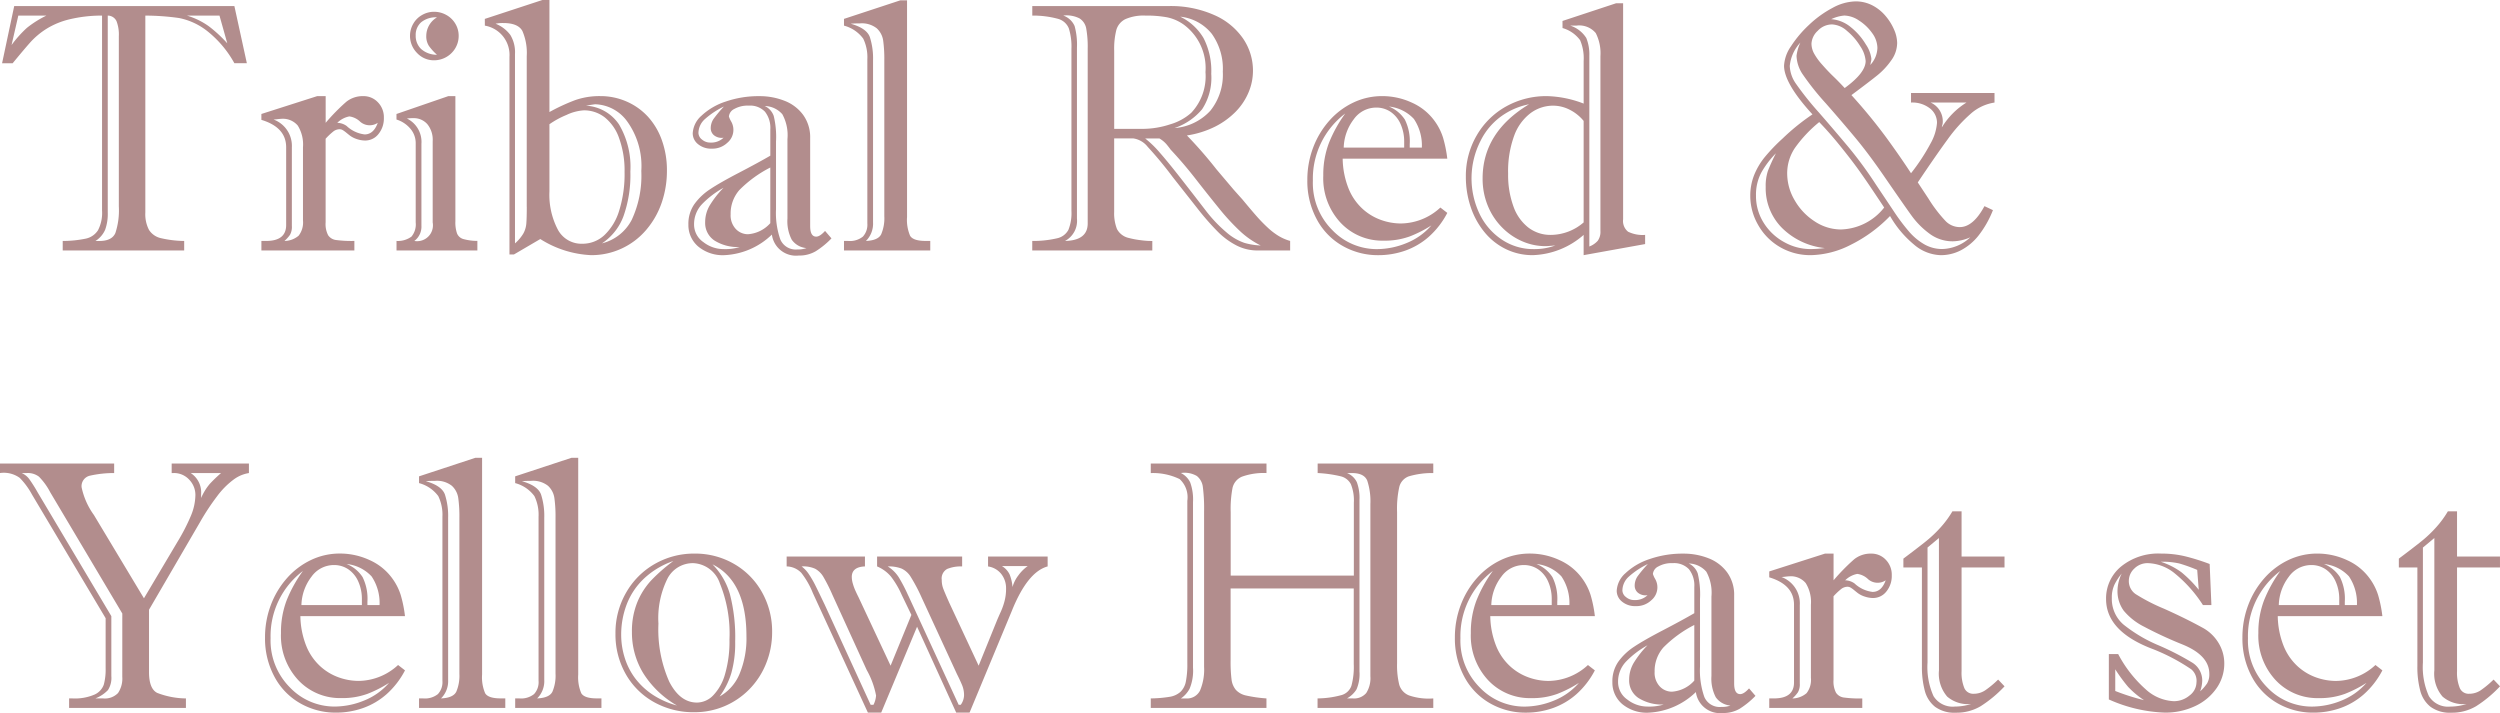 <svg xmlns="http://www.w3.org/2000/svg" width="267.781" height="76.368" viewBox="0 0 267.781 76.368">
  <path id="パス_43310" data-name="パス 43310" d="M2.06,8.819H25.643l1.336,6.123H25.643a11.432,11.432,0,0,0-2.987-3.507A7.115,7.115,0,0,0,19.714,10.1a26.326,26.326,0,0,0-3.609-.26v21.1A3.626,3.626,0,0,0,16.5,32.8a2.042,2.042,0,0,0,1.28.881,11.525,11.525,0,0,0,2.486.3V35H7.255V33.979a12.116,12.116,0,0,0,2.477-.25,2.064,2.064,0,0,0,1.3-.891,4.022,4.022,0,0,0,.436-2.125V9.84a14.713,14.713,0,0,0-3.488.4,8.38,8.38,0,0,0-2.486,1.03,8.242,8.242,0,0,0-1.661,1.382q-.659.733-1.939,2.292H.761Zm22.822,3.989L24.047,9.84H20.559a7.9,7.9,0,0,1,2.356,1.15A14.363,14.363,0,0,1,24.882,12.809ZM13.267,30.287V12.048a3.994,3.994,0,0,0-.25-1.614,1.038,1.038,0,0,0-.937-.594v21.1a4.988,4.988,0,0,1-.278,1.837,2.721,2.721,0,0,1-1.039,1.206h.408q1.354,0,1.726-.854A7.752,7.752,0,0,0,13.267,30.287ZM5.511,9.84H2.5l-.724,3.154a12.247,12.247,0,0,1,1.651-1.846A11.045,11.045,0,0,1,5.511,9.84Zm29.91,8.628v2.857a21.767,21.767,0,0,1,2.189-2.236,2.81,2.81,0,0,1,1.837-.622,2.1,2.1,0,0,1,1.568.659,2.286,2.286,0,0,1,.64,1.661,2.632,2.632,0,0,1-.575,1.735,1.8,1.8,0,0,1-1.447.7,2.818,2.818,0,0,1-.854-.148A2.553,2.553,0,0,1,38,22.68q-.186-.148-.39-.315a2.964,2.964,0,0,0-.362-.26.665.665,0,0,0-.343-.093,1.122,1.122,0,0,0-.7.269,7,7,0,0,0-.789.751v8.962a2.6,2.6,0,0,0,.269,1.373,1.2,1.2,0,0,0,.835.51,12.875,12.875,0,0,0,1.976.1V35H28.537V33.979h.5q2.152,0,2.152-1.707V23.941q0-2.134-2.653-2.932v-.631l5.975-1.911ZM31.8,23.941v8.442a1.712,1.712,0,0,1-.2.937,3.667,3.667,0,0,1-.594.659,2.371,2.371,0,0,0,1.521-.566,2.316,2.316,0,0,0,.464-1.642v-7.83a3.83,3.83,0,0,0-.557-2.319,2.083,2.083,0,0,0-1.763-.724q-.093,0-.408.037t-.427.037A3.006,3.006,0,0,1,31.8,23.941Zm4.861-2.616a1.8,1.8,0,0,1,1,.334,3.414,3.414,0,0,0,1.93.909q.965,0,1.41-1.243a1.549,1.549,0,0,1-1.874-.111,2.059,2.059,0,0,0-1.169-.575A2.511,2.511,0,0,0,36.664,21.325Zm12.654-2.857V31.883a3.612,3.612,0,0,0,.176,1.29,1.036,1.036,0,0,0,.668.6,5.7,5.7,0,0,0,1.512.2V35H43.01V33.979a2.465,2.465,0,0,0,1.6-.464,2.042,2.042,0,0,0,.455-1.521V23.478a2.359,2.359,0,0,0-.538-1.484,3.164,3.164,0,0,0-1.521-1.021v-.594l5.548-1.911Zm-3.637,5.065v8.813a1.9,1.9,0,0,1-.761,1.633,1.7,1.7,0,0,0,1.967-1.985v-8.7a2.644,2.644,0,0,0-.575-1.828,1.925,1.925,0,0,0-1.5-.64,5.062,5.062,0,0,0-.687.037A2.792,2.792,0,0,1,45.682,23.533Zm1.354-14.1a2.651,2.651,0,0,1,1.317.343,2.553,2.553,0,0,1,.965.937,2.5,2.5,0,0,1,.353,1.3,2.547,2.547,0,0,1-.353,1.308,2.651,2.651,0,0,1-2.282,1.308,2.453,2.453,0,0,1-1.818-.779,2.6,2.6,0,0,1-.417-3.126,2.483,2.483,0,0,1,.946-.946A2.565,2.565,0,0,1,47.036,9.432Zm.315.594a2.485,2.485,0,0,0-1.688.52,1.8,1.8,0,0,0-.594,1.429,1.932,1.932,0,0,0,.575,1.438,2.526,2.526,0,0,0,1.707.622,5.461,5.461,0,0,1-.872-.956,1.886,1.886,0,0,1-.278-1.067A2.324,2.324,0,0,1,47.352,10.025Zm5.121.167,6.16-2.022h.761v12A20.854,20.854,0,0,1,62.13,18.9a7.848,7.848,0,0,1,2.7-.436,6.94,6.94,0,0,1,2.83.584,6.771,6.771,0,0,1,2.282,1.624A7.4,7.4,0,0,1,71.436,23.2a9.463,9.463,0,0,1,.538,3.247,10.482,10.482,0,0,1-.557,3.423,8.921,8.921,0,0,1-1.642,2.9A7.684,7.684,0,0,1,63.847,35.5a11.075,11.075,0,0,1-5.437-1.726l-2.82,1.651h-.482V14.256a3.18,3.18,0,0,0-2.635-3.34Zm4.49,20.132V14.182a5.894,5.894,0,0,0-.464-2.69q-.464-.854-2.041-.854a3.628,3.628,0,0,0-.835.074,3.611,3.611,0,0,1,1.586,1.206A3.568,3.568,0,0,1,55.7,13.94v20.3a4.352,4.352,0,0,0,.9-1.067,2.652,2.652,0,0,0,.315-1.076Q56.963,31.512,56.963,30.324Zm2.431-8.851v7.218a8.023,8.023,0,0,0,.891,4.054,2.868,2.868,0,0,0,2.635,1.531,3.433,3.433,0,0,0,2.338-.9,5.965,5.965,0,0,0,1.6-2.625,13.026,13.026,0,0,0,.584-4.156,10.173,10.173,0,0,0-.575-3.6A4.891,4.891,0,0,0,65.3,20.731a3.613,3.613,0,0,0-2.217-.742,5.051,5.051,0,0,0-1.883.5A9.237,9.237,0,0,0,59.394,21.474Zm3.915-1.985A4.571,4.571,0,0,1,66.843,21.5a8.945,8.945,0,0,1,1.215,5.056,13.142,13.142,0,0,1-.742,4.787,5.985,5.985,0,0,1-2.3,2.895A4.951,4.951,0,0,0,68.2,31.725a11.171,11.171,0,0,0,1.03-5.242,8.16,8.16,0,0,0-1.512-5.307,4.385,4.385,0,0,0-3.423-1.837Q64.2,19.34,63.309,19.488Zm15.308,1.15a2.449,2.449,0,0,0,.241.538,1.8,1.8,0,0,1-.417,2.292,2.3,2.3,0,0,1-1.642.622,2.189,2.189,0,0,1-1.5-.492,1.485,1.485,0,0,1-.557-1.141,2.692,2.692,0,0,1,.937-1.893,6.893,6.893,0,0,1,2.579-1.512,10.754,10.754,0,0,1,3.627-.584,7.2,7.2,0,0,1,2.7.5,4.444,4.444,0,0,1,1.995,1.521,4.082,4.082,0,0,1,.742,2.468v9.426q0,1.132.649,1.132.39,0,.946-.612l.687.8a9.125,9.125,0,0,1-1.679,1.373,3.475,3.475,0,0,1-1.828.464,2.607,2.607,0,0,1-2.876-2.245A7.826,7.826,0,0,1,78.152,35.5a4.116,4.116,0,0,1-2.83-.928,3.009,3.009,0,0,1-1.048-2.356,3.663,3.663,0,0,1,.64-2.18,6.341,6.341,0,0,1,1.688-1.6q1.048-.7,3.089-1.763t3.358-1.828v-2.8a2.8,2.8,0,0,0-.575-1.911,2.185,2.185,0,0,0-1.726-.649,2.9,2.9,0,0,0-1.568.362A.992.992,0,0,0,78.616,20.639Zm5.047,2.616v7.329a8.554,8.554,0,0,0,.464,3.238,1.789,1.789,0,0,0,1.818,1.067,2.7,2.7,0,0,0,.983-.148,2.129,2.129,0,0,1-1.577-.891,4.3,4.3,0,0,1-.464-2.264V23.069a4.677,4.677,0,0,0-.547-2.663,2.582,2.582,0,0,0-1.883-.881,1.866,1.866,0,0,1,.965,1.076A9.586,9.586,0,0,1,83.663,23.255Zm-.612,8.813V26.112a12.93,12.93,0,0,0-3.312,2.412,3.821,3.821,0,0,0-.937,2.6,2.133,2.133,0,0,0,.557,1.577,1.78,1.78,0,0,0,1.3.557A3.528,3.528,0,0,0,83.051,32.068Zm-3.266,2.561a4.732,4.732,0,0,1-2.7-.687,2.252,2.252,0,0,1-1.011-1.985,3.5,3.5,0,0,1,.492-1.791,10.654,10.654,0,0,1,1.475-1.883,9.727,9.727,0,0,0-2.329,1.781,3.1,3.1,0,0,0-.826,2.152,2.277,2.277,0,0,0,.993,1.883,3.506,3.506,0,0,0,2.162.751A5.326,5.326,0,0,0,79.785,34.629ZM78.041,22.921a1.31,1.31,0,0,1-1.021-.26.967.967,0,0,1-.353-.742,1.763,1.763,0,0,1,.315-1.03,14.147,14.147,0,0,1,1.095-1.308,8.651,8.651,0,0,0-2.022,1.336,2.028,2.028,0,0,0-.705,1.5.921.921,0,0,0,.38.7,1.342,1.342,0,0,0,.9.325A1.905,1.905,0,0,0,78.041,22.921Zm15.4,9.185V14.516A4.562,4.562,0,0,0,93,12.308a3.749,3.749,0,0,0-2.06-1.392v-.724l6.03-1.985h.724V31.419a4.329,4.329,0,0,0,.325,2q.325.557,1.661.557h.5V35h-9.24V33.979h.445a2.225,2.225,0,0,0,1.577-.464A1.873,1.873,0,0,0,93.441,32.105Zm1.818-.761V14.627a14.562,14.562,0,0,0-.121-2.106,2.207,2.207,0,0,0-.687-1.317,2.591,2.591,0,0,0-1.809-.529q-.612,0-.983.037,1.707.482,2.05,1.429a7.444,7.444,0,0,1,.343,2.486V31.994a2.609,2.609,0,0,1-.761,1.985q1.3-.056,1.633-.714A4.367,4.367,0,0,0,95.26,31.345ZM123.964,35H111.105V33.979a11.31,11.31,0,0,0,2.672-.288,1.8,1.8,0,0,0,1.2-.9,4.809,4.809,0,0,0,.325-2.041V13.421a6.544,6.544,0,0,0-.278-2.208,1.741,1.741,0,0,0-1.141-1.021,10.231,10.231,0,0,0-2.774-.353V8.819h14.64a11.425,11.425,0,0,1,4.833.956,7.26,7.26,0,0,1,3.117,2.542,6.092,6.092,0,0,1,1.048,3.423,5.972,5.972,0,0,1-.482,2.347,6.627,6.627,0,0,1-1.392,2.069,8.388,8.388,0,0,1-2.2,1.586,10.148,10.148,0,0,1-3,.937,45.876,45.876,0,0,1,3.154,3.618l1.837,2.171.371.417q.223.25.575.64.891,1.076,1.5,1.772a16.868,16.868,0,0,0,1.215,1.252,7.2,7.2,0,0,0,1.178.9,5.129,5.129,0,0,0,1.225.529V35h-3.488A4.953,4.953,0,0,1,133,34.471a7.972,7.972,0,0,1-2.032-1.494,28.254,28.254,0,0,1-2.217-2.542l-2.6-3.3a40.448,40.448,0,0,0-2.681-3.238,2.4,2.4,0,0,0-1.531-.9h-2.06v7.867a4.622,4.622,0,0,0,.3,1.837,1.893,1.893,0,0,0,1.3.965,9.08,9.08,0,0,0,1.317.241,7.723,7.723,0,0,0,1.169.074Zm-8.071-21.728V31.586a2.437,2.437,0,0,1-1.28,2.394q2.431-.056,2.431-1.874V13.384a11.043,11.043,0,0,0-.158-2.162,1.612,1.612,0,0,0-.724-1.085,3.07,3.07,0,0,0-1.735-.3,2.071,2.071,0,0,1,1.215,1.123A7.521,7.521,0,0,1,115.893,13.272Zm3.989.334v8.368h3.006a9.5,9.5,0,0,0,3.006-.492,5.791,5.791,0,0,0,2.245-1.234,5.712,5.712,0,0,0,1.521-4.36,5.775,5.775,0,0,0-2.356-5.1,4.726,4.726,0,0,0-1.744-.761,11.934,11.934,0,0,0-2.319-.186,4.832,4.832,0,0,0-2.162.38,1.856,1.856,0,0,0-.965,1.15A8.207,8.207,0,0,0,119.882,13.606ZM124.725,23H123.2a10.918,10.918,0,0,1,1.549,1.5q.881,1,2.217,2.709t2.69,3.47a14.964,14.964,0,0,0,2.3,2.421,5.819,5.819,0,0,0,1.874,1.085,7.143,7.143,0,0,0,1.744.278,9.157,9.157,0,0,1-2.208-1.531,23.755,23.755,0,0,1-2.273-2.468q-1.215-1.494-2.5-3.145T125.931,24.2q-.186-.26-.455-.584A3.023,3.023,0,0,0,124.725,23Zm1.633-1.113a5.81,5.81,0,0,0,3.822-1.855,6.153,6.153,0,0,0,1.336-4.175,6.419,6.419,0,0,0-1.187-4.073,5,5,0,0,0-3.377-1.828,5.85,5.85,0,0,1,2.5,2.292,7.674,7.674,0,0,1,.826,3.832,6.139,6.139,0,0,1-.974,3.785A6.618,6.618,0,0,1,126.357,21.882ZM154.82,30.4l.742.575a8.952,8.952,0,0,1-1.985,2.561,7.69,7.69,0,0,1-2.533,1.484,8.693,8.693,0,0,1-2.885.482,7.63,7.63,0,0,1-3.794-.983,7.089,7.089,0,0,1-2.774-2.839,8.594,8.594,0,0,1-1.021-4.212,9.722,9.722,0,0,1,.622-3.488,9.233,9.233,0,0,1,1.726-2.876,8.026,8.026,0,0,1,2.561-1.939,7.119,7.119,0,0,1,3.108-.7,7.525,7.525,0,0,1,3.182.7,6,6,0,0,1,2.4,1.92,6.184,6.184,0,0,1,.937,1.828,13.619,13.619,0,0,1,.455,2.254H144.355a9.016,9.016,0,0,0,.659,3.266,5.973,5.973,0,0,0,1.521,2.152,5.848,5.848,0,0,0,1.995,1.169,6.392,6.392,0,0,0,2.022.353A6.3,6.3,0,0,0,154.82,30.4Zm-3.284-6.42h1.3a5.091,5.091,0,0,0-.854-3.071,4.248,4.248,0,0,0-2.672-1.327,3.681,3.681,0,0,1,1.707,1.4,5.211,5.211,0,0,1,.52,2.625Zm-7.069,0h6.476v-.612a4.533,4.533,0,0,0-.39-1.92,3.064,3.064,0,0,0-1.067-1.3,2.715,2.715,0,0,0-1.549-.455,2.951,2.951,0,0,0-2.394,1.252A5.221,5.221,0,0,0,144.467,23.979Zm.167-3.655a8.742,8.742,0,0,0-3.47,7.2,7.111,7.111,0,0,0,2.069,5.279,6.59,6.59,0,0,0,4.778,2.05,8.4,8.4,0,0,0,3.164-.64,6.925,6.925,0,0,0,2.681-1.9,12.925,12.925,0,0,1-2.31,1.178,7.809,7.809,0,0,1-2.811.455,6.118,6.118,0,0,1-4.611-1.93,6.972,6.972,0,0,1-1.846-5.028,9.578,9.578,0,0,1,.612-3.525A14.5,14.5,0,0,1,144.634,20.323ZM167.9,10.415l5.733-1.893h.761V31.66a1.468,1.468,0,0,0,.529,1.327,3.545,3.545,0,0,0,1.828.343v.983L170.165,35.5V33.33A8.655,8.655,0,0,1,164.71,35.5a6.491,6.491,0,0,1-2.876-.649,6.774,6.774,0,0,1-2.3-1.828,8.447,8.447,0,0,1-1.475-2.709,10.113,10.113,0,0,1-.51-3.219,8.594,8.594,0,0,1,1.16-4.416,8.287,8.287,0,0,1,3.136-3.1,8.821,8.821,0,0,1,4.407-1.113,11.6,11.6,0,0,1,3.915.8V14.7a4.912,4.912,0,0,0-.38-2.227,3.56,3.56,0,0,0-1.883-1.3Zm1.466.5h-.631a3.2,3.2,0,0,1,1.716,1.327,4.655,4.655,0,0,1,.325,1.9V34.573a2.294,2.294,0,0,0,.9-.612,1.647,1.647,0,0,0,.288-1.058V14.182a4.751,4.751,0,0,0-.5-2.468A2.306,2.306,0,0,0,169.367,10.916Zm.8,21.078V21.121a4.628,4.628,0,0,0-1.512-1.206,3.917,3.917,0,0,0-1.753-.427,4.053,4.053,0,0,0-2.431.807,5.3,5.3,0,0,0-1.753,2.431,11.065,11.065,0,0,0-.64,4.036,9.824,9.824,0,0,0,.575,3.535,4.929,4.929,0,0,0,1.614,2.264,3.885,3.885,0,0,0,2.375.77A5.413,5.413,0,0,0,170.165,31.994ZM164.32,19.34a7.52,7.52,0,0,0-2.616,1.039,7.129,7.129,0,0,0-2.579,2.876A8.835,8.835,0,0,0,159,31.039a6.845,6.845,0,0,0,2.384,2.783,6.04,6.04,0,0,0,3.433,1.03,6.467,6.467,0,0,0,2.319-.39q-.854.074-1.076.074a6.221,6.221,0,0,1-2.421-.5,6.836,6.836,0,0,1-2.18-1.475,7.074,7.074,0,0,1-1.549-2.329,7.576,7.576,0,0,1-.566-2.95Q159.348,22.327,164.32,19.34ZM194.527,35.5a6.452,6.452,0,0,1-3.358-.881,6.306,6.306,0,0,1-2.319-2.366,6.234,6.234,0,0,1-.835-3.1,5.962,5.962,0,0,1,.408-2.217A7.463,7.463,0,0,1,189.564,25a19.174,19.174,0,0,1,1.92-2,23.35,23.35,0,0,1,3.191-2.579q-3.043-3.321-3.043-5.214a4.009,4.009,0,0,1,.742-2.078,12.137,12.137,0,0,1,1.93-2.292,11.312,11.312,0,0,1,2.514-1.818,5.344,5.344,0,0,1,2.458-.7,3.865,3.865,0,0,1,1.818.427,4.631,4.631,0,0,1,1.41,1.132,5.776,5.776,0,0,1,.918,1.475,3.681,3.681,0,0,1,.325,1.419,3.217,3.217,0,0,1-.64,1.874,7.76,7.76,0,0,1-1.466,1.577q-.826.668-2.792,2.134a57.674,57.674,0,0,1,3.72,4.527q1.531,2.1,2.663,3.841a20.977,20.977,0,0,0,2.078-3.164,5.3,5.3,0,0,0,.705-2.236,1.94,1.94,0,0,0-.751-1.54,3.06,3.06,0,0,0-2.032-.631V18.134h8.943v1.021a4.954,4.954,0,0,0-2.588,1.234,16.065,16.065,0,0,0-2.412,2.681q-1.2,1.633-3.219,4.639l1.15,1.744a14.691,14.691,0,0,0,1.855,2.421,2.13,2.13,0,0,0,1.484.622q1.447,0,2.653-2.245l.909.427a10.8,10.8,0,0,1-1.54,2.718,5.953,5.953,0,0,1-1.883,1.577,4.67,4.67,0,0,1-2.162.529,4.584,4.584,0,0,1-2.867-1.132,11.167,11.167,0,0,1-2.57-3.062,15.255,15.255,0,0,1-4.221,3.089A9.765,9.765,0,0,1,194.527,35.5Zm16.644-16.347H207.33a2.191,2.191,0,0,1,1.3,2.134.888.888,0,0,1-.046.26.888.888,0,0,0-.046.26A8.064,8.064,0,0,1,211.171,19.154Zm-10.3-4.026a2.791,2.791,0,0,0,.761-1.818,2.746,2.746,0,0,0-.566-1.6,5.061,5.061,0,0,0-1.4-1.336,2.94,2.94,0,0,0-1.577-.538,4.061,4.061,0,0,0-1.41.39,3.686,3.686,0,0,1,2.134.881,6.818,6.818,0,0,1,1.577,1.818,3.49,3.49,0,0,1,.594,1.512,1.105,1.105,0,0,1-.019.241q-.019.074-.037.167ZM198.127,17.6q2.245-1.633,2.245-2.895a3.246,3.246,0,0,0-.575-1.577,6.459,6.459,0,0,0-1.419-1.642,2.58,2.58,0,0,0-1.6-.7,2.089,2.089,0,0,0-1.54.687,2,2,0,0,0-.668,1.373,2.242,2.242,0,0,0,.269,1.039,6.4,6.4,0,0,0,.881,1.215q.612.7,1.169,1.234T198.127,17.6ZM211.579,33.59a4.864,4.864,0,0,1-1.855.427,4.128,4.128,0,0,1-2.523-.826,8.757,8.757,0,0,1-1.893-1.9q-.779-1.076-2.95-4.23-1.633-2.375-3.034-4.063t-3.21-3.748a29.092,29.092,0,0,1-2.477-3.108,3.737,3.737,0,0,1-.668-1.995,4.7,4.7,0,0,1,.408-1.41,4.228,4.228,0,0,0-1.132,2.5,3.536,3.536,0,0,0,.668,1.911,32.747,32.747,0,0,0,2.468,3.089q1.8,2.069,3.2,3.748a42.881,42.881,0,0,1,2.885,3.943q1.132,1.688,1.939,2.9a20.9,20.9,0,0,0,1.586,2.115,6.336,6.336,0,0,0,1.67,1.4,3.836,3.836,0,0,0,1.911.5A4.541,4.541,0,0,0,211.579,33.59ZM202.357,30.4q-.39-.594-1.317-1.976T199.4,26.066q-.714-.974-1.8-2.319t-2.2-2.5a13.98,13.98,0,0,0-2.625,2.8,4.877,4.877,0,0,0-.807,2.709,5.659,5.659,0,0,0,.807,2.876,6.564,6.564,0,0,0,2.143,2.254,5.086,5.086,0,0,0,2.8.863A6.106,6.106,0,0,0,202.357,30.4Zm-6.346,4.342a7.609,7.609,0,0,1-4.592-2.152,6.024,6.024,0,0,1-1.753-4.4,5.1,5.1,0,0,1,.232-1.7,19.862,19.862,0,0,1,.863-1.9,9.7,9.7,0,0,0-1.577,2.087,5.059,5.059,0,0,0-.557,2.44,5.352,5.352,0,0,0,.844,2.95,5.924,5.924,0,0,0,2.2,2.05,5.781,5.781,0,0,0,2.783.733A13.108,13.108,0,0,0,196.012,34.74ZM18.926,58.84V57.819H27.2V58.84a3.75,3.75,0,0,0-1.661.714,8.624,8.624,0,0,0-1.735,1.753,25.277,25.277,0,0,0-1.837,2.783L16.5,73.479v6.68q0,1.781.872,2.227a8.749,8.749,0,0,0,3.08.594V84H7.941V82.979h.334a5.329,5.329,0,0,0,2.4-.417,1.837,1.837,0,0,0,.983-1.067,6.108,6.108,0,0,0,.195-1.707v-5.4l-7.9-13.267a7.819,7.819,0,0,0-1.3-1.763,2.906,2.906,0,0,0-2.115-.52V57.819H12.766V58.84a11.624,11.624,0,0,0-2.579.278,1.15,1.15,0,0,0-.909,1.243,7.778,7.778,0,0,0,1.317,2.969l5.362,8.925,3.581-6.03a21.16,21.16,0,0,0,1.457-2.83,5.926,5.926,0,0,0,.473-2.2,2.352,2.352,0,0,0-.659-1.642,2.2,2.2,0,0,0-1.7-.714Zm3.154,2.245v.427a6.064,6.064,0,0,1,.918-1.5,15.332,15.332,0,0,1,1.215-1.169H20.967A2.461,2.461,0,0,1,22.08,61.085Zm-8.442,12.8L5.919,60.9a6.881,6.881,0,0,0-1.206-1.67,1.961,1.961,0,0,0-1.3-.39H2.857a1.97,1.97,0,0,1,.816.649,15.172,15.172,0,0,1,.891,1.41l7.9,13.267v6.42a2.413,2.413,0,0,1-.362,1.5,3.74,3.74,0,0,1-1.345.891h.8a1.964,1.964,0,0,0,1.624-.575,2.786,2.786,0,0,0,.455-1.744ZM43.177,79.4l.742.575a8.952,8.952,0,0,1-1.985,2.561A7.69,7.69,0,0,1,39.4,84.019a8.693,8.693,0,0,1-2.885.482,7.629,7.629,0,0,1-3.794-.983,7.089,7.089,0,0,1-2.774-2.839,8.594,8.594,0,0,1-1.021-4.212,9.721,9.721,0,0,1,.622-3.488A9.233,9.233,0,0,1,31.274,70.1a8.026,8.026,0,0,1,2.561-1.939,7.119,7.119,0,0,1,3.108-.7,7.525,7.525,0,0,1,3.182.7,6,6,0,0,1,2.4,1.92,6.184,6.184,0,0,1,.937,1.828,13.618,13.618,0,0,1,.455,2.254H32.712a9.016,9.016,0,0,0,.659,3.266,5.973,5.973,0,0,0,1.521,2.152,5.848,5.848,0,0,0,1.995,1.169,6.392,6.392,0,0,0,2.022.353A6.3,6.3,0,0,0,43.177,79.4Zm-3.284-6.42h1.3a5.091,5.091,0,0,0-.854-3.071,4.248,4.248,0,0,0-2.672-1.327,3.681,3.681,0,0,1,1.707,1.4,5.211,5.211,0,0,1,.52,2.625Zm-7.069,0H39.3v-.612a4.533,4.533,0,0,0-.39-1.92,3.063,3.063,0,0,0-1.067-1.3,2.715,2.715,0,0,0-1.549-.455A2.951,2.951,0,0,0,33.9,69.945,5.221,5.221,0,0,0,32.823,72.979Zm.167-3.655a8.742,8.742,0,0,0-3.47,7.2A7.111,7.111,0,0,0,31.589,81.8a6.59,6.59,0,0,0,4.778,2.05,8.4,8.4,0,0,0,3.164-.64,6.925,6.925,0,0,0,2.681-1.9,12.925,12.925,0,0,1-2.31,1.178,7.809,7.809,0,0,1-2.811.455,6.118,6.118,0,0,1-4.611-1.93,6.972,6.972,0,0,1-1.846-5.028,9.578,9.578,0,0,1,.612-3.525A14.5,14.5,0,0,1,32.99,69.323ZM47.927,81.105V63.516a4.562,4.562,0,0,0-.445-2.208,3.749,3.749,0,0,0-2.06-1.392v-.724l6.03-1.985h.724V80.419a4.329,4.329,0,0,0,.325,2q.325.557,1.661.557h.5V84h-9.24V82.979h.445a2.225,2.225,0,0,0,1.577-.464A1.873,1.873,0,0,0,47.927,81.105Zm1.818-.761V63.627a14.563,14.563,0,0,0-.121-2.106,2.207,2.207,0,0,0-.687-1.317,2.591,2.591,0,0,0-1.809-.529q-.612,0-.983.037,1.707.482,2.05,1.429a7.445,7.445,0,0,1,.343,2.486V80.994a2.609,2.609,0,0,1-.761,1.985q1.3-.056,1.633-.714A4.367,4.367,0,0,0,49.745,80.345Zm8.479.761V63.516a4.562,4.562,0,0,0-.445-2.208,3.749,3.749,0,0,0-2.06-1.392v-.724l6.03-1.985h.724V80.419a4.329,4.329,0,0,0,.325,2q.325.557,1.661.557h.5V84H55.72V82.979h.445a2.225,2.225,0,0,0,1.577-.464A1.873,1.873,0,0,0,58.225,81.105Zm1.818-.761V63.627a14.563,14.563,0,0,0-.121-2.106,2.207,2.207,0,0,0-.687-1.317,2.591,2.591,0,0,0-1.809-.529q-.612,0-.983.037,1.707.482,2.05,1.429a7.445,7.445,0,0,1,.343,2.486V80.994a2.609,2.609,0,0,1-.761,1.985q1.3-.056,1.633-.714A4.367,4.367,0,0,0,60.043,80.345Zm6.42-4.323a8.6,8.6,0,0,1,1.123-4.342,8.2,8.2,0,0,1,3.062-3.089,8.418,8.418,0,0,1,4.3-1.123,8.274,8.274,0,0,1,4.2,1.095,7.951,7.951,0,0,1,3,3.024,8.533,8.533,0,0,1,1.095,4.286,8.88,8.88,0,0,1-.659,3.4,8.336,8.336,0,0,1-1.818,2.765,8.2,8.2,0,0,1-5.891,2.421,8.642,8.642,0,0,1-4.24-1.058,7.863,7.863,0,0,1-3.043-2.978A8.569,8.569,0,0,1,66.463,76.021ZM73.05,83.74a10.4,10.4,0,0,1-3.618-3.47,8.369,8.369,0,0,1-1.206-4.4,8.21,8.21,0,0,1,.575-3.191,7.793,7.793,0,0,1,1.512-2.366,18.468,18.468,0,0,1,2.347-2.05,8.686,8.686,0,0,0-3.136,1.874A7.49,7.49,0,0,0,67.669,72.9a9.072,9.072,0,0,0-.594,3.275,8.154,8.154,0,0,0,.39,2.486,7.2,7.2,0,0,0,1.141,2.208,7.684,7.684,0,0,0,1.865,1.726A8.935,8.935,0,0,0,73.05,83.74Zm-1.985-8.776a13.83,13.83,0,0,0,1.15,6.207q1.15,2.254,2.987,2.254a2.45,2.45,0,0,0,1.726-.77A5.327,5.327,0,0,0,78.2,80.373a12.528,12.528,0,0,0,.473-3.7,14.289,14.289,0,0,0-1.03-6.021,3.161,3.161,0,0,0-2.848-2.162,3.059,3.059,0,0,0-2.746,1.624A9.536,9.536,0,0,0,71.064,74.964Zm6.55,7.812a4.945,4.945,0,0,0,2.134-2.412,9.846,9.846,0,0,0,.742-4.045q0-5.9-3.637-7.7a7.441,7.441,0,0,1,1.865,3.191,18.352,18.352,0,0,1,.566,5.084,11.731,11.731,0,0,1-.417,3.386A8.229,8.229,0,0,1,77.614,82.775Zm31.339-9.259L104.389,84.5H102.96l-4.193-9.2-3.841,9.2H93.5L87.6,71.68a8.8,8.8,0,0,0-1.234-2.152,2.223,2.223,0,0,0-1.568-.687V67.783h8.387v1.058q-1.41.056-1.41,1.132a2.591,2.591,0,0,0,.111.705,5.5,5.5,0,0,0,.26.724q.148.334.353.742l3.433,7.329,2.227-5.437-1.021-2.115a9.578,9.578,0,0,0-1.169-1.995,3.925,3.925,0,0,0-1.484-1.085V67.783h9.11v1.058a3.913,3.913,0,0,0-1.6.269,1.159,1.159,0,0,0-.584,1.178,2.58,2.58,0,0,0,.139.872q.139.39.659,1.559l3.154,6.754,2-4.936q.167-.39.39-.881a7.184,7.184,0,0,0,.39-1.123A5.2,5.2,0,0,0,108.3,71.2a2.458,2.458,0,0,0-.5-1.531,2.207,2.207,0,0,0-1.429-.826V67.783h6.383v1.058Q110.623,69.416,108.953,73.517Zm1.67-4.713h-2.765a2.144,2.144,0,0,1,.816.881,4.574,4.574,0,0,1,.315,1.364,3.678,3.678,0,0,1,.631-1.252A4.342,4.342,0,0,1,110.623,68.8Zm-12.8,3.154,5.4,11.708h.223a1.857,1.857,0,0,0,.353-1,2.8,2.8,0,0,0-.2-1.085q-.2-.492-.557-1.2l-3.8-8.238a18.315,18.315,0,0,0-1.169-2.208,2.29,2.29,0,0,0-.965-.863,3.843,3.843,0,0,0-1.484-.232,3.745,3.745,0,0,1,1.206,1.206A17.438,17.438,0,0,1,97.82,71.958Zm-9,.872,4.973,10.836h.3a2.569,2.569,0,0,0,.278-1,8.917,8.917,0,0,0-1-2.728l-3.674-8.053a18.426,18.426,0,0,0-.965-1.92,2.328,2.328,0,0,0-.881-.872,3.052,3.052,0,0,0-1.457-.25,3.2,3.2,0,0,1,.733.761,10.623,10.623,0,0,1,.77,1.327Q88.32,71.772,88.821,72.83ZM141.665,84V82.979a9.977,9.977,0,0,0,2.616-.371,1.585,1.585,0,0,0,1.011-.983,7.7,7.7,0,0,0,.25-2.338V71.2H132.351v7.682a15.457,15.457,0,0,0,.1,2.069,2.132,2.132,0,0,0,.464,1.113,2.066,2.066,0,0,0,1.076.6,14.591,14.591,0,0,0,2.2.315V84H123.8V82.979a13.387,13.387,0,0,0,2.05-.176,2.248,2.248,0,0,0,1.132-.529,2.069,2.069,0,0,0,.575-1.095,9.495,9.495,0,0,0,.158-1.967v-17.4a2.639,2.639,0,0,0-.826-2.329,6.561,6.561,0,0,0-3.089-.64V57.819h12.395V58.84a6.912,6.912,0,0,0-2.635.39,1.721,1.721,0,0,0-1,1.188,11.921,11.921,0,0,0-.2,2.616v6.791h13.192V62.031a4.671,4.671,0,0,0-.315-1.995,1.66,1.66,0,0,0-1.076-.844,13.414,13.414,0,0,0-2.486-.353V57.819H154.06V58.84a8.846,8.846,0,0,0-2.625.353,1.619,1.619,0,0,0-1.011,1.113,10.754,10.754,0,0,0-.241,2.728v16.18a8.591,8.591,0,0,0,.232,2.3,1.773,1.773,0,0,0,1.039,1.141,6.512,6.512,0,0,0,2.607.325V84Zm4.49-22.3V80.085a4.151,4.151,0,0,1-.315,1.92,2.824,2.824,0,0,1-1.021.974h.612a1.717,1.717,0,0,0,1.447-.575,2.978,2.978,0,0,0,.445-1.818V62.18a7.1,7.1,0,0,0-.334-2.523q-.334-.816-1.633-.816h-.538a1.975,1.975,0,0,1,1.058.983A4.852,4.852,0,0,1,146.155,61.7Zm-17.831.26v17.72a4.98,4.98,0,0,1-.371,2.273,2.946,2.946,0,0,1-.928,1.03h.538a1.558,1.558,0,0,0,1.512-.844,5.768,5.768,0,0,0,.436-2.551V62.94a18.179,18.179,0,0,0-.13-2.588,1.772,1.772,0,0,0-.649-1.2,2.614,2.614,0,0,0-1.707-.315,2.171,2.171,0,0,1,1,1.011A5.4,5.4,0,0,1,128.324,61.957Zm42.3,17.441.742.575a8.952,8.952,0,0,1-1.985,2.561,7.69,7.69,0,0,1-2.533,1.484,8.693,8.693,0,0,1-2.885.482,7.629,7.629,0,0,1-3.794-.983,7.089,7.089,0,0,1-2.774-2.839,8.594,8.594,0,0,1-1.021-4.212A9.722,9.722,0,0,1,157,72.979a9.233,9.233,0,0,1,1.726-2.876,8.026,8.026,0,0,1,2.561-1.939,7.119,7.119,0,0,1,3.108-.7,7.525,7.525,0,0,1,3.182.7,6,6,0,0,1,2.4,1.92,6.184,6.184,0,0,1,.937,1.828,13.619,13.619,0,0,1,.455,2.254H160.164a9.016,9.016,0,0,0,.659,3.266,5.973,5.973,0,0,0,1.521,2.152,5.848,5.848,0,0,0,1.995,1.169,6.392,6.392,0,0,0,2.022.353A6.3,6.3,0,0,0,170.629,79.4Zm-3.284-6.42h1.3a5.091,5.091,0,0,0-.854-3.071,4.248,4.248,0,0,0-2.672-1.327,3.681,3.681,0,0,1,1.707,1.4,5.211,5.211,0,0,1,.52,2.625Zm-7.069,0h6.476v-.612a4.533,4.533,0,0,0-.39-1.92,3.064,3.064,0,0,0-1.067-1.3,2.715,2.715,0,0,0-1.549-.455,2.951,2.951,0,0,0-2.394,1.252A5.221,5.221,0,0,0,160.275,72.979Zm.167-3.655a8.742,8.742,0,0,0-3.47,7.2,7.111,7.111,0,0,0,2.069,5.279,6.59,6.59,0,0,0,4.778,2.05,8.4,8.4,0,0,0,3.164-.64,6.925,6.925,0,0,0,2.681-1.9,12.925,12.925,0,0,1-2.31,1.178,7.808,7.808,0,0,1-2.811.455,6.118,6.118,0,0,1-4.611-1.93,6.972,6.972,0,0,1-1.846-5.028,9.578,9.578,0,0,1,.612-3.525A14.5,14.5,0,0,1,160.442,69.323Zm17.145.315a2.449,2.449,0,0,0,.241.538,1.8,1.8,0,0,1-.417,2.292,2.3,2.3,0,0,1-1.642.622,2.189,2.189,0,0,1-1.5-.492,1.485,1.485,0,0,1-.557-1.141,2.692,2.692,0,0,1,.937-1.893,6.893,6.893,0,0,1,2.579-1.512,10.754,10.754,0,0,1,3.627-.584,7.2,7.2,0,0,1,2.7.5,4.444,4.444,0,0,1,1.995,1.521,4.082,4.082,0,0,1,.742,2.468v9.426q0,1.132.649,1.132.39,0,.946-.612l.687.8a9.125,9.125,0,0,1-1.679,1.373,3.475,3.475,0,0,1-1.828.464,2.607,2.607,0,0,1-2.876-2.245,7.826,7.826,0,0,1-5.065,2.208,4.116,4.116,0,0,1-2.83-.928,3.009,3.009,0,0,1-1.048-2.356,3.663,3.663,0,0,1,.64-2.18,6.341,6.341,0,0,1,1.688-1.6q1.048-.7,3.089-1.763t3.358-1.828v-2.8a2.8,2.8,0,0,0-.575-1.911,2.185,2.185,0,0,0-1.726-.649,2.9,2.9,0,0,0-1.568.362A.992.992,0,0,0,177.587,69.639Zm5.047,2.616v7.329a8.554,8.554,0,0,0,.464,3.238,1.789,1.789,0,0,0,1.818,1.067,2.7,2.7,0,0,0,.983-.148,2.129,2.129,0,0,1-1.577-.891,4.3,4.3,0,0,1-.464-2.264V72.069a4.677,4.677,0,0,0-.547-2.663,2.582,2.582,0,0,0-1.883-.881,1.866,1.866,0,0,1,.965,1.076A9.585,9.585,0,0,1,182.634,72.255Zm-.612,8.813V75.112a12.93,12.93,0,0,0-3.312,2.412,3.821,3.821,0,0,0-.937,2.6,2.133,2.133,0,0,0,.557,1.577,1.78,1.78,0,0,0,1.3.557A3.528,3.528,0,0,0,182.021,81.068Zm-3.266,2.561a4.732,4.732,0,0,1-2.7-.687,2.252,2.252,0,0,1-1.011-1.985,3.5,3.5,0,0,1,.492-1.791,10.655,10.655,0,0,1,1.475-1.883,9.727,9.727,0,0,0-2.329,1.781,3.1,3.1,0,0,0-.826,2.152,2.277,2.277,0,0,0,.993,1.883,3.506,3.506,0,0,0,2.162.751A5.326,5.326,0,0,0,178.756,83.629Zm-1.744-11.708a1.31,1.31,0,0,1-1.021-.26.967.967,0,0,1-.353-.742,1.763,1.763,0,0,1,.315-1.03,14.146,14.146,0,0,1,1.095-1.308,8.651,8.651,0,0,0-2.022,1.336,2.028,2.028,0,0,0-.705,1.5.921.921,0,0,0,.38.7,1.342,1.342,0,0,0,.9.325A1.905,1.905,0,0,0,177.012,71.921Zm19.928-4.453v2.857a21.768,21.768,0,0,1,2.189-2.236,2.81,2.81,0,0,1,1.837-.622,2.1,2.1,0,0,1,1.568.659,2.286,2.286,0,0,1,.64,1.661,2.632,2.632,0,0,1-.575,1.735,1.8,1.8,0,0,1-1.447.7,2.818,2.818,0,0,1-.854-.148,2.553,2.553,0,0,1-.779-.39q-.186-.148-.39-.315a2.964,2.964,0,0,0-.362-.26.665.665,0,0,0-.343-.093,1.122,1.122,0,0,0-.7.269,7,7,0,0,0-.789.751v8.962a2.6,2.6,0,0,0,.269,1.373,1.2,1.2,0,0,0,.835.51,12.876,12.876,0,0,0,1.976.1V84h-9.964V82.979h.5q2.152,0,2.152-1.707V72.941q0-2.134-2.653-2.932v-.631l5.975-1.911Zm-3.618,5.474v8.442a1.712,1.712,0,0,1-.2.937,3.667,3.667,0,0,1-.594.659,2.371,2.371,0,0,0,1.521-.566,2.316,2.316,0,0,0,.464-1.642v-7.83a3.83,3.83,0,0,0-.557-2.319,2.083,2.083,0,0,0-1.763-.724q-.093,0-.408.037t-.427.037A3.006,3.006,0,0,1,193.321,72.941Zm4.861-2.616a1.8,1.8,0,0,1,1,.334,3.414,3.414,0,0,0,1.93.909q.965,0,1.41-1.243a1.549,1.549,0,0,1-1.874-.111,2.059,2.059,0,0,0-1.169-.575A2.511,2.511,0,0,0,198.183,70.325Zm8.22,9.185V68.952h-1.985v-.946q1.633-1.225,2.449-1.883a13.338,13.338,0,0,0,1.549-1.475,10.4,10.4,0,0,0,1.252-1.707h.983v4.843h4.6v1.169h-4.6v11.1a4.315,4.315,0,0,0,.3,1.828,1.031,1.031,0,0,0,1,.6,2.205,2.205,0,0,0,1.234-.371,10.385,10.385,0,0,0,1.382-1.15l.687.724a13.213,13.213,0,0,1-2.551,2.125,5.074,5.074,0,0,1-2.663.7,3.506,3.506,0,0,1-2.227-.631,3.237,3.237,0,0,1-1.1-1.716A9.859,9.859,0,0,1,206.4,79.51ZM208.221,65.8,207,66.818v12.32a7.579,7.579,0,0,0,.64,3.59,2.41,2.41,0,0,0,2.292,1.123,5.709,5.709,0,0,0,1.744-.278,3.4,3.4,0,0,1-2.57-.789,3.771,3.771,0,0,1-.881-2.811Zm18.2,17.293V78.229h1a13.312,13.312,0,0,0,2.95,3.776,4.774,4.774,0,0,0,3.006,1.271,2.58,2.58,0,0,0,1.688-.612,1.781,1.781,0,0,0,.742-1.392,1.606,1.606,0,0,0-.557-1.41,20.959,20.959,0,0,0-4.026-2.134q-5.1-1.893-5.1-5.4a4.416,4.416,0,0,1,1.6-3.47,6.321,6.321,0,0,1,4.3-1.392,10.859,10.859,0,0,1,2.561.288,23.565,23.565,0,0,1,2.635.826l.186,4.4H236.5a14.244,14.244,0,0,0-2.978-3.358,4.786,4.786,0,0,0-2.9-1.132,2,2,0,0,0-1.475.584,1.791,1.791,0,0,0-.584,1.29,1.687,1.687,0,0,0,.724,1.438,19.939,19.939,0,0,0,3.043,1.568q2.319,1.039,4.063,2a4.473,4.473,0,0,1,1.744,1.614,4.19,4.19,0,0,1,.649,2.264,4.568,4.568,0,0,1-.826,2.635,5.709,5.709,0,0,1-2.282,1.911,7.419,7.419,0,0,1-3.275.705A15.92,15.92,0,0,1,226.423,83.091Zm.687-3.229v2.319a23.656,23.656,0,0,0,3.08.983,9.668,9.668,0,0,1-1.707-1.429A17.389,17.389,0,0,1,227.109,79.862Zm9.092,2.356a4.483,4.483,0,0,0,.742-.844,1.908,1.908,0,0,0,.241-1.03q0-1.985-2.895-3.154a43.16,43.16,0,0,1-4.1-1.9,6.8,6.8,0,0,1-2.171-1.707,3.535,3.535,0,0,1-.668-2.2A4.378,4.378,0,0,1,227.8,69.6a6.279,6.279,0,0,0-.77,1.178,3.238,3.238,0,0,0-.288,1.438A3.6,3.6,0,0,0,228,75.075a15.654,15.654,0,0,0,3.748,2.217,28.887,28.887,0,0,1,3.581,1.837,2.239,2.239,0,0,1,1.095,1.976A3.53,3.53,0,0,1,236.2,82.219Zm-.148-10.873-.167-2.134a17.543,17.543,0,0,0-1.911-.687,8.176,8.176,0,0,0-2-.186,7.783,7.783,0,0,1,2.217,1.123A12.762,12.762,0,0,1,236.053,71.346ZM254.979,79.4l.742.575a8.952,8.952,0,0,1-1.985,2.561,7.69,7.69,0,0,1-2.533,1.484,8.693,8.693,0,0,1-2.885.482,7.629,7.629,0,0,1-3.794-.983,7.089,7.089,0,0,1-2.774-2.839,8.594,8.594,0,0,1-1.021-4.212,9.722,9.722,0,0,1,.622-3.488,9.233,9.233,0,0,1,1.726-2.876,8.026,8.026,0,0,1,2.561-1.939,7.119,7.119,0,0,1,3.108-.7,7.525,7.525,0,0,1,3.182.7,6,6,0,0,1,2.4,1.92,6.184,6.184,0,0,1,.937,1.828,13.619,13.619,0,0,1,.455,2.254H244.514a9.016,9.016,0,0,0,.659,3.266,5.973,5.973,0,0,0,1.521,2.152,5.848,5.848,0,0,0,1.995,1.169,6.392,6.392,0,0,0,2.022.353A6.3,6.3,0,0,0,254.979,79.4Zm-3.284-6.42h1.3a5.091,5.091,0,0,0-.854-3.071,4.248,4.248,0,0,0-2.672-1.327,3.681,3.681,0,0,1,1.707,1.4,5.211,5.211,0,0,1,.52,2.625Zm-7.069,0H251.1v-.612a4.533,4.533,0,0,0-.39-1.92,3.064,3.064,0,0,0-1.067-1.3,2.715,2.715,0,0,0-1.549-.455,2.951,2.951,0,0,0-2.394,1.252A5.221,5.221,0,0,0,244.625,72.979Zm.167-3.655a8.742,8.742,0,0,0-3.47,7.2,7.111,7.111,0,0,0,2.069,5.279,6.59,6.59,0,0,0,4.778,2.05,8.4,8.4,0,0,0,3.164-.64,6.925,6.925,0,0,0,2.681-1.9,12.925,12.925,0,0,1-2.31,1.178,7.808,7.808,0,0,1-2.811.455,6.118,6.118,0,0,1-4.611-1.93,6.972,6.972,0,0,1-1.846-5.028,9.578,9.578,0,0,1,.612-3.525A14.5,14.5,0,0,1,244.792,69.323ZM259.469,79.51V68.952h-1.985v-.946q1.633-1.225,2.449-1.883a13.338,13.338,0,0,0,1.549-1.475,10.4,10.4,0,0,0,1.252-1.707h.983v4.843h4.6v1.169h-4.6v11.1a4.315,4.315,0,0,0,.3,1.828,1.031,1.031,0,0,0,1,.6,2.205,2.205,0,0,0,1.234-.371,10.385,10.385,0,0,0,1.382-1.15l.687.724a13.214,13.214,0,0,1-2.551,2.125,5.074,5.074,0,0,1-2.663.7,3.506,3.506,0,0,1-2.227-.631,3.238,3.238,0,0,1-1.1-1.716A9.859,9.859,0,0,1,259.469,79.51ZM261.287,65.8l-1.225,1.021v12.32a7.579,7.579,0,0,0,.64,3.59,2.41,2.41,0,0,0,2.292,1.123,5.709,5.709,0,0,0,1.744-.278,3.4,3.4,0,0,1-2.57-.789,3.771,3.771,0,0,1-.881-2.811Z" transform="translate(-0.538 -8.17)" fill="#b28d8d"/>
</svg>
